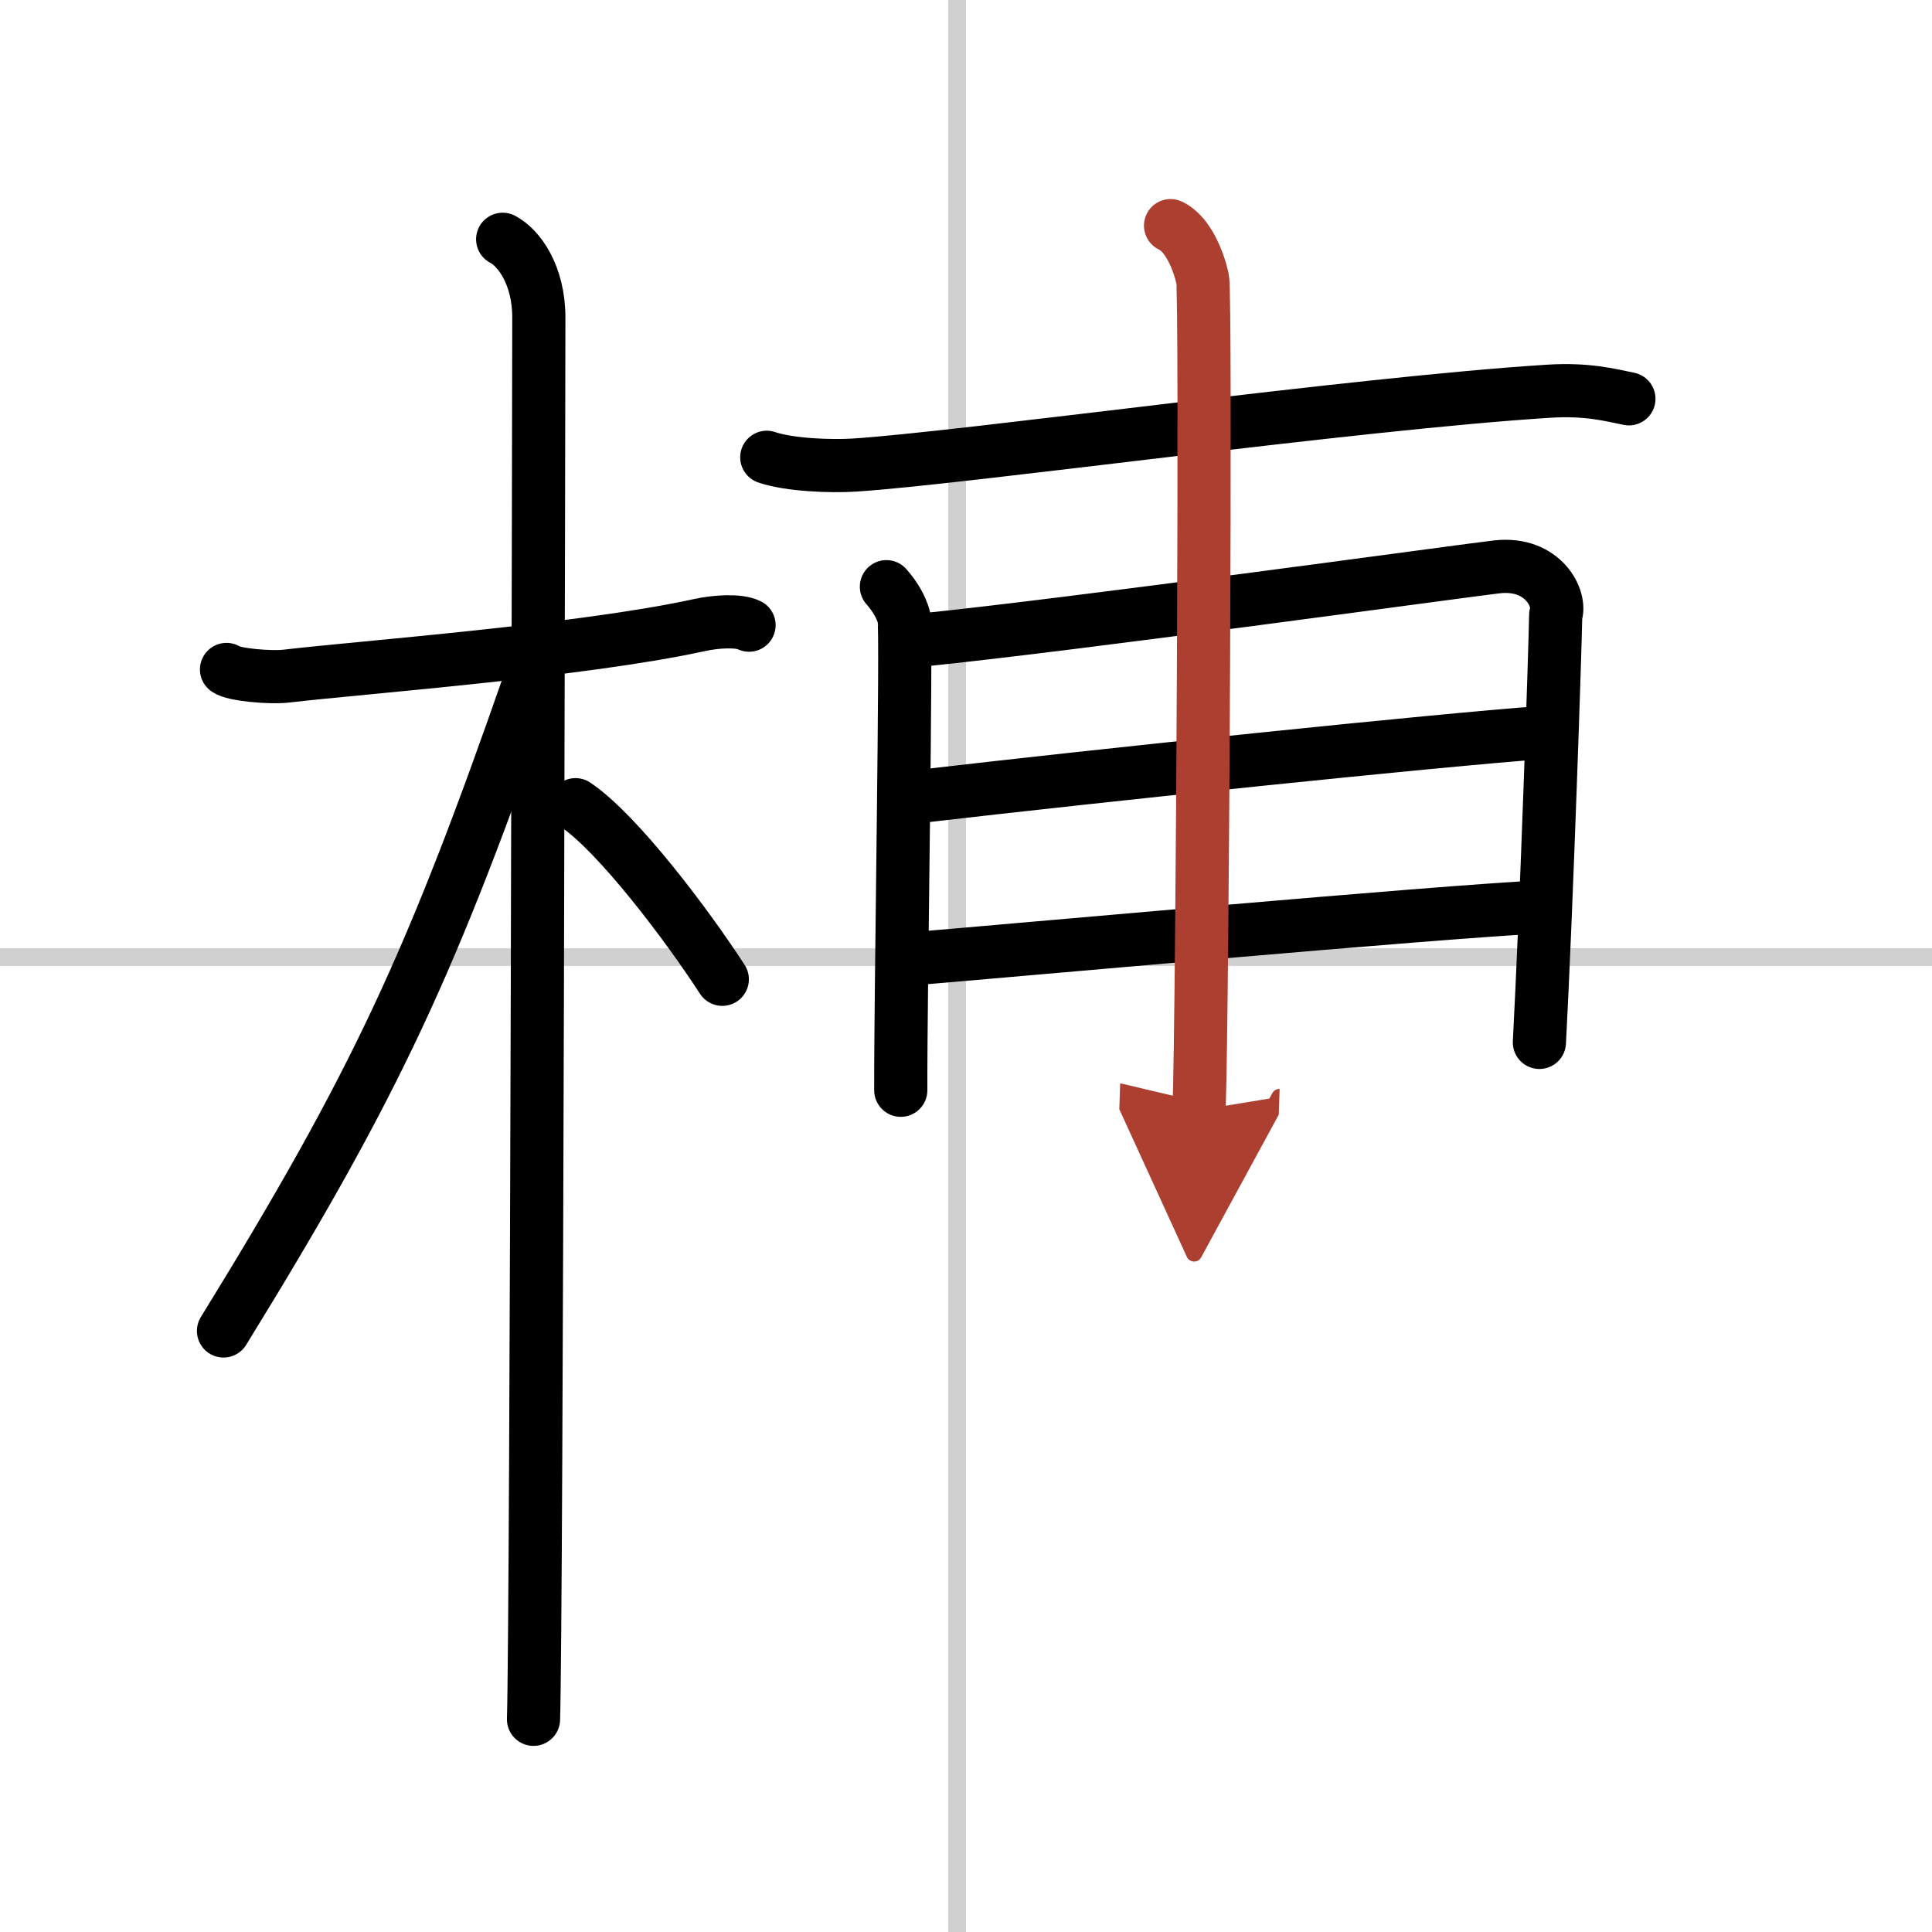 <svg width="400" height="400" viewBox="0 0 109 109" xmlns="http://www.w3.org/2000/svg"><defs><marker id="a" markerWidth="4" orient="auto" refX="1" refY="5" viewBox="0 0 10 10"><polyline points="0 0 10 5 0 10 1 5" fill="#ad3f31" stroke="#ad3f31"/></marker></defs><g fill="none" stroke="#000" stroke-linecap="round" stroke-linejoin="round" stroke-width="3"><rect width="100%" height="100%" fill="#fff" stroke="#fff"/><line x1="54" x2="54" y2="109" stroke="#d0d0d0" stroke-width="1"/><line x2="109" y1="54" y2="54" stroke="#d0d0d0" stroke-width="1"/><path d="m12.78 37.77c0.36 0.29 2.47 0.49 3.42 0.37 4.08-0.48 16.68-1.43 23.24-2.87 0.95-0.21 2.23-0.29 2.82 0"/><path d="m28.36 13.5c0.91 0.47 2.04 2 2.04 4.42 0 0.95-0.12 73.25-0.3 79.08"/><path d="m29.94 38.28c-5.58 16.02-8.69 22.79-17.33 36.81"/><path d="m32.47 45.4c2.37 1.59 6.28 6.76 8.28 9.85"/><path d="m43.26 25.8c1.28 0.44 3.63 0.52 4.92 0.44 6.16-0.39 28.33-3.49 39.23-4.17 2.13-0.13 3.42 0.21 4.49 0.43"/><path d="m50.01 33.1c0.5 0.57 0.83 1.15 0.99 1.72 0.17 0.57-0.2 21.53-0.18 26.69"/><path d="m51.99 36.11c8.51-0.86 31-3.97 32.47-4.13 2.65-0.29 3.64 1.86 3.31 2.72-0.03 1.93-0.53 16.8-0.92 24.11"/><path d="m51.99 44.92c10.01-1.17 29.17-3.17 35.13-3.6"/><path d="m51.15 54.12c5.3-0.43 29.8-2.67 35.93-2.96"/><path d="m66.04 12.73c1.01 0.46 1.61 2.08 1.81 3.01 0.2 0.92 0 41.1-0.2 46.89" marker-end="url(#a)" stroke="#ad3f31"/></g></svg>
